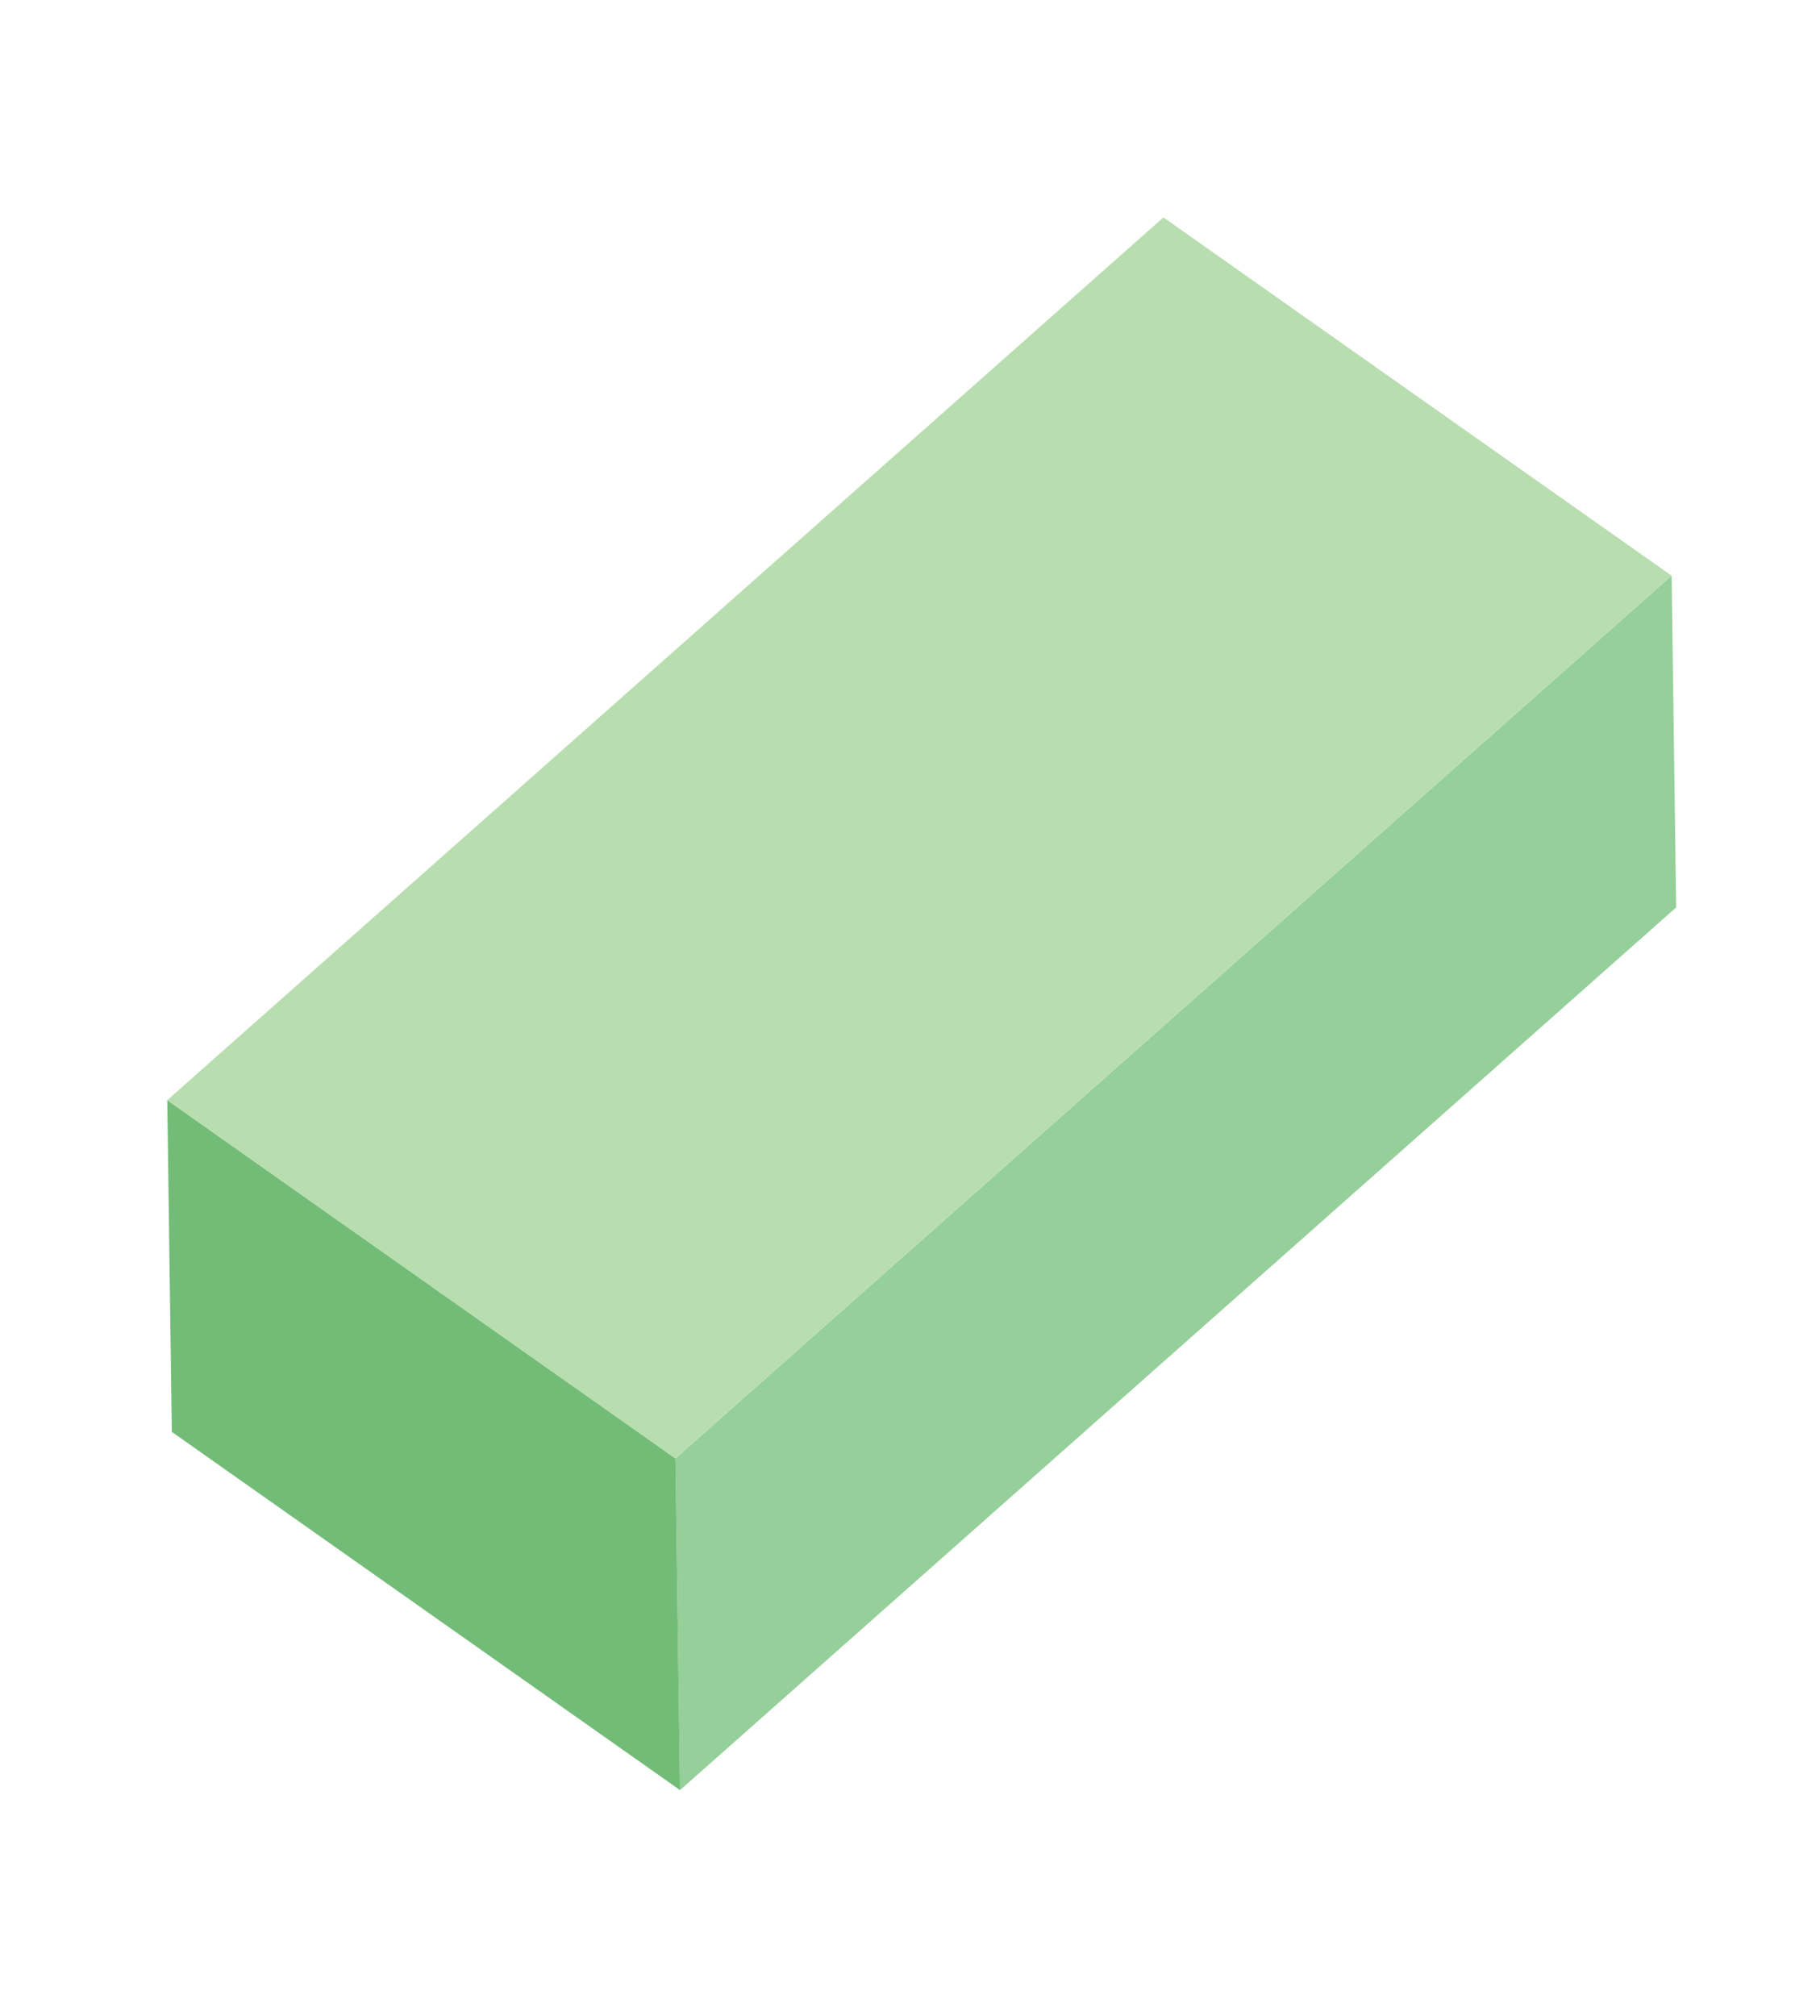 <svg xmlns="http://www.w3.org/2000/svg" xmlns:xlink="http://www.w3.org/1999/xlink" width="214" viewBox="0 0 160.5 177.75" height="237" preserveAspectRatio="xMidYMid meet"><path fill="#95cf99" d="M 147.414 50.766 L 147.816 80.016 L 59.969 157.852 L 59.566 128.605 Z M 147.414 50.766 " fill-opacity="1" fill-rule="nonzero"></path><path fill="#72bc77" d="M 59.566 128.605 L 59.969 157.852 L 15.152 126.262 L 14.75 97.012 Z M 59.566 128.605 " fill-opacity="1" fill-rule="nonzero"></path><path fill="#b8ddaf" d="M 147.414 50.766 L 59.566 128.605 L 14.75 97.012 L 102.598 19.172 Z M 147.414 50.766 " fill-opacity="1" fill-rule="nonzero"></path></svg>